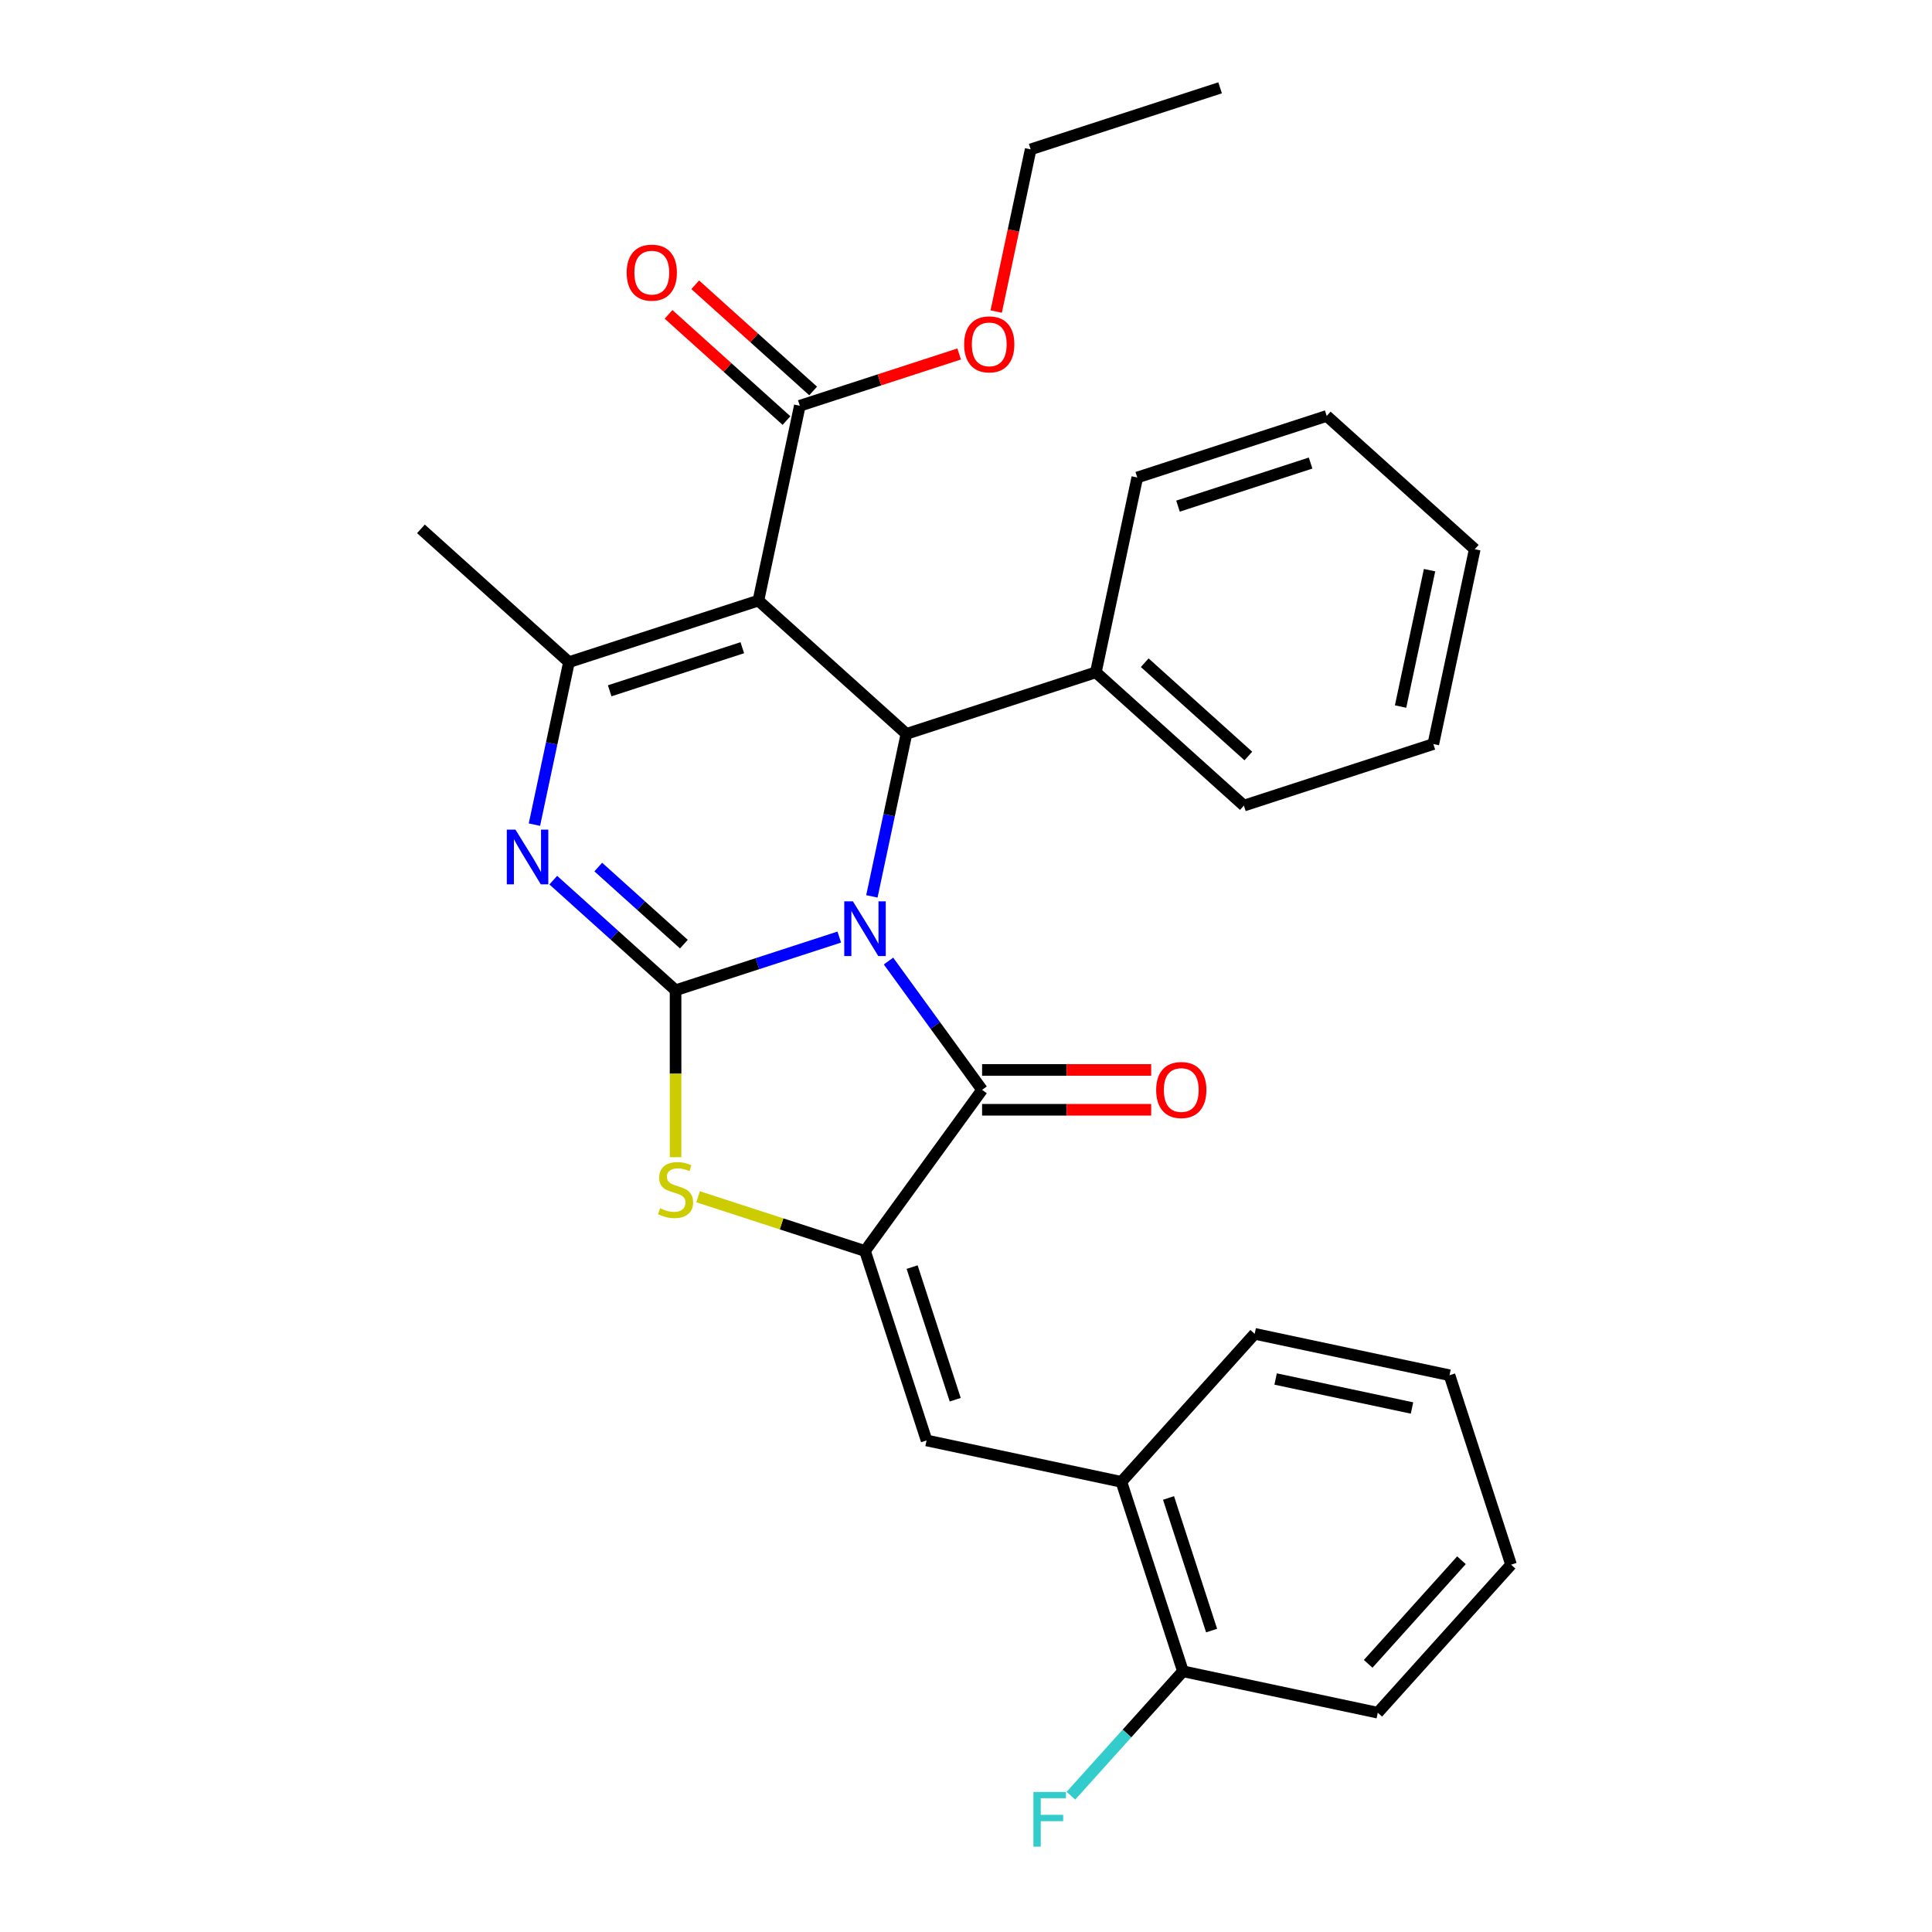 <?xml version='1.0' encoding='iso-8859-1'?>
<svg version='1.1' baseProfile='full'
              xmlns='http://www.w3.org/2000/svg'
                      xmlns:rdkit='http://www.rdkit.org/xml'
                      xmlns:xlink='http://www.w3.org/1999/xlink'
                  xml:space='preserve'
width='1000px' height='1000px' viewBox='0 0 1000 1000'>
<!-- END OF HEADER -->
<rect style='opacity:1.0;fill:#FFFFFF;stroke:none' width='1000' height='1000' x='0' y='0'> </rect>
<path class='bond-0' d='M 434.41,485.025 L 392.042,498.792' style='fill:none;fill-rule:evenodd;stroke:#0000FF;stroke-width:6px;stroke-linecap:butt;stroke-linejoin:miter;stroke-opacity:1' />
<path class='bond-0' d='M 392.042,498.792 L 349.674,512.558' style='fill:none;fill-rule:evenodd;stroke:#000000;stroke-width:6px;stroke-linecap:butt;stroke-linejoin:miter;stroke-opacity:1' />
<path class='bond-2' d='M 459.888,497.436 L 484.108,530.772' style='fill:none;fill-rule:evenodd;stroke:#0000FF;stroke-width:6px;stroke-linecap:butt;stroke-linejoin:miter;stroke-opacity:1' />
<path class='bond-2' d='M 484.108,530.772 L 508.328,564.107' style='fill:none;fill-rule:evenodd;stroke:#000000;stroke-width:6px;stroke-linecap:butt;stroke-linejoin:miter;stroke-opacity:1' />
<path class='bond-4' d='M 451.285,463.961 L 460.224,421.907' style='fill:none;fill-rule:evenodd;stroke:#0000FF;stroke-width:6px;stroke-linecap:butt;stroke-linejoin:miter;stroke-opacity:1' />
<path class='bond-4' d='M 460.224,421.907 L 469.163,379.852' style='fill:none;fill-rule:evenodd;stroke:#000000;stroke-width:6px;stroke-linecap:butt;stroke-linejoin:miter;stroke-opacity:1' />
<path class='bond-3' d='M 349.674,512.558 L 318.024,484.06' style='fill:none;fill-rule:evenodd;stroke:#000000;stroke-width:6px;stroke-linecap:butt;stroke-linejoin:miter;stroke-opacity:1' />
<path class='bond-3' d='M 318.024,484.06 L 286.374,455.562' style='fill:none;fill-rule:evenodd;stroke:#0000FF;stroke-width:6px;stroke-linecap:butt;stroke-linejoin:miter;stroke-opacity:1' />
<path class='bond-3' d='M 353.977,488.685 L 331.822,468.736' style='fill:none;fill-rule:evenodd;stroke:#000000;stroke-width:6px;stroke-linecap:butt;stroke-linejoin:miter;stroke-opacity:1' />
<path class='bond-3' d='M 331.822,468.736 L 309.667,448.788' style='fill:none;fill-rule:evenodd;stroke:#0000FF;stroke-width:6px;stroke-linecap:butt;stroke-linejoin:miter;stroke-opacity:1' />
<path class='bond-7' d='M 349.674,512.558 L 349.674,555.759' style='fill:none;fill-rule:evenodd;stroke:#000000;stroke-width:6px;stroke-linecap:butt;stroke-linejoin:miter;stroke-opacity:1' />
<path class='bond-7' d='M 349.674,555.759 L 349.674,598.959' style='fill:none;fill-rule:evenodd;stroke:#CCCC00;stroke-width:6px;stroke-linecap:butt;stroke-linejoin:miter;stroke-opacity:1' />
<path class='bond-1' d='M 392.545,310.865 L 469.163,379.852' style='fill:none;fill-rule:evenodd;stroke:#000000;stroke-width:6px;stroke-linecap:butt;stroke-linejoin:miter;stroke-opacity:1' />
<path class='bond-6' d='M 392.545,310.865 L 294.492,342.725' style='fill:none;fill-rule:evenodd;stroke:#000000;stroke-width:6px;stroke-linecap:butt;stroke-linejoin:miter;stroke-opacity:1' />
<path class='bond-6' d='M 384.209,335.255 L 315.572,357.557' style='fill:none;fill-rule:evenodd;stroke:#000000;stroke-width:6px;stroke-linecap:butt;stroke-linejoin:miter;stroke-opacity:1' />
<path class='bond-9' d='M 392.545,310.865 L 413.981,210.019' style='fill:none;fill-rule:evenodd;stroke:#000000;stroke-width:6px;stroke-linecap:butt;stroke-linejoin:miter;stroke-opacity:1' />
<path class='bond-5' d='M 508.328,564.107 L 447.727,647.516' style='fill:none;fill-rule:evenodd;stroke:#000000;stroke-width:6px;stroke-linecap:butt;stroke-linejoin:miter;stroke-opacity:1' />
<path class='bond-11' d='M 508.328,574.417 L 552.088,574.417' style='fill:none;fill-rule:evenodd;stroke:#000000;stroke-width:6px;stroke-linecap:butt;stroke-linejoin:miter;stroke-opacity:1' />
<path class='bond-11' d='M 552.088,574.417 L 595.849,574.417' style='fill:none;fill-rule:evenodd;stroke:#FF0000;stroke-width:6px;stroke-linecap:butt;stroke-linejoin:miter;stroke-opacity:1' />
<path class='bond-11' d='M 508.328,553.797 L 552.088,553.797' style='fill:none;fill-rule:evenodd;stroke:#000000;stroke-width:6px;stroke-linecap:butt;stroke-linejoin:miter;stroke-opacity:1' />
<path class='bond-11' d='M 552.088,553.797 L 595.849,553.797' style='fill:none;fill-rule:evenodd;stroke:#FF0000;stroke-width:6px;stroke-linecap:butt;stroke-linejoin:miter;stroke-opacity:1' />
<path class='bond-30' d='M 276.615,426.833 L 285.553,384.779' style='fill:none;fill-rule:evenodd;stroke:#0000FF;stroke-width:6px;stroke-linecap:butt;stroke-linejoin:miter;stroke-opacity:1' />
<path class='bond-30' d='M 285.553,384.779 L 294.492,342.725' style='fill:none;fill-rule:evenodd;stroke:#000000;stroke-width:6px;stroke-linecap:butt;stroke-linejoin:miter;stroke-opacity:1' />
<path class='bond-12' d='M 469.163,379.852 L 567.216,347.993' style='fill:none;fill-rule:evenodd;stroke:#000000;stroke-width:6px;stroke-linecap:butt;stroke-linejoin:miter;stroke-opacity:1' />
<path class='bond-8' d='M 447.727,647.516 L 479.587,745.569' style='fill:none;fill-rule:evenodd;stroke:#000000;stroke-width:6px;stroke-linecap:butt;stroke-linejoin:miter;stroke-opacity:1' />
<path class='bond-8' d='M 472.117,655.852 L 494.419,724.489' style='fill:none;fill-rule:evenodd;stroke:#000000;stroke-width:6px;stroke-linecap:butt;stroke-linejoin:miter;stroke-opacity:1' />
<path class='bond-29' d='M 447.727,647.516 L 404.53,633.48' style='fill:none;fill-rule:evenodd;stroke:#000000;stroke-width:6px;stroke-linecap:butt;stroke-linejoin:miter;stroke-opacity:1' />
<path class='bond-29' d='M 404.53,633.48 L 361.332,619.445' style='fill:none;fill-rule:evenodd;stroke:#CCCC00;stroke-width:6px;stroke-linecap:butt;stroke-linejoin:miter;stroke-opacity:1' />
<path class='bond-16' d='M 294.492,342.725 L 217.875,273.738' style='fill:none;fill-rule:evenodd;stroke:#000000;stroke-width:6px;stroke-linecap:butt;stroke-linejoin:miter;stroke-opacity:1' />
<path class='bond-10' d='M 479.587,745.569 L 580.433,767.005' style='fill:none;fill-rule:evenodd;stroke:#000000;stroke-width:6px;stroke-linecap:butt;stroke-linejoin:miter;stroke-opacity:1' />
<path class='bond-13' d='M 420.88,202.358 L 390.36,174.877' style='fill:none;fill-rule:evenodd;stroke:#000000;stroke-width:6px;stroke-linecap:butt;stroke-linejoin:miter;stroke-opacity:1' />
<path class='bond-13' d='M 390.36,174.877 L 359.84,147.397' style='fill:none;fill-rule:evenodd;stroke:#FF0000;stroke-width:6px;stroke-linecap:butt;stroke-linejoin:miter;stroke-opacity:1' />
<path class='bond-13' d='M 407.082,217.681 L 376.562,190.201' style='fill:none;fill-rule:evenodd;stroke:#000000;stroke-width:6px;stroke-linecap:butt;stroke-linejoin:miter;stroke-opacity:1' />
<path class='bond-13' d='M 376.562,190.201 L 346.042,162.72' style='fill:none;fill-rule:evenodd;stroke:#FF0000;stroke-width:6px;stroke-linecap:butt;stroke-linejoin:miter;stroke-opacity:1' />
<path class='bond-15' d='M 413.981,210.019 L 455.219,196.62' style='fill:none;fill-rule:evenodd;stroke:#000000;stroke-width:6px;stroke-linecap:butt;stroke-linejoin:miter;stroke-opacity:1' />
<path class='bond-15' d='M 455.219,196.62 L 496.456,183.221' style='fill:none;fill-rule:evenodd;stroke:#FF0000;stroke-width:6px;stroke-linecap:butt;stroke-linejoin:miter;stroke-opacity:1' />
<path class='bond-14' d='M 580.433,767.005 L 612.292,865.058' style='fill:none;fill-rule:evenodd;stroke:#000000;stroke-width:6px;stroke-linecap:butt;stroke-linejoin:miter;stroke-opacity:1' />
<path class='bond-14' d='M 604.822,775.341 L 627.124,843.978' style='fill:none;fill-rule:evenodd;stroke:#000000;stroke-width:6px;stroke-linecap:butt;stroke-linejoin:miter;stroke-opacity:1' />
<path class='bond-18' d='M 580.433,767.005 L 649.42,690.387' style='fill:none;fill-rule:evenodd;stroke:#000000;stroke-width:6px;stroke-linecap:butt;stroke-linejoin:miter;stroke-opacity:1' />
<path class='bond-19' d='M 567.216,347.993 L 643.834,416.98' style='fill:none;fill-rule:evenodd;stroke:#000000;stroke-width:6px;stroke-linecap:butt;stroke-linejoin:miter;stroke-opacity:1' />
<path class='bond-19' d='M 592.506,343.017 L 646.138,391.308' style='fill:none;fill-rule:evenodd;stroke:#000000;stroke-width:6px;stroke-linecap:butt;stroke-linejoin:miter;stroke-opacity:1' />
<path class='bond-20' d='M 567.216,347.993 L 588.652,247.147' style='fill:none;fill-rule:evenodd;stroke:#000000;stroke-width:6px;stroke-linecap:butt;stroke-linejoin:miter;stroke-opacity:1' />
<path class='bond-17' d='M 612.292,865.058 L 583.298,897.26' style='fill:none;fill-rule:evenodd;stroke:#000000;stroke-width:6px;stroke-linecap:butt;stroke-linejoin:miter;stroke-opacity:1' />
<path class='bond-17' d='M 583.298,897.26 L 554.303,929.461' style='fill:none;fill-rule:evenodd;stroke:#33CCCC;stroke-width:6px;stroke-linecap:butt;stroke-linejoin:miter;stroke-opacity:1' />
<path class='bond-21' d='M 612.292,865.058 L 713.138,886.493' style='fill:none;fill-rule:evenodd;stroke:#000000;stroke-width:6px;stroke-linecap:butt;stroke-linejoin:miter;stroke-opacity:1' />
<path class='bond-22' d='M 515.626,161.263 L 524.548,119.288' style='fill:none;fill-rule:evenodd;stroke:#FF0000;stroke-width:6px;stroke-linecap:butt;stroke-linejoin:miter;stroke-opacity:1' />
<path class='bond-22' d='M 524.548,119.288 L 533.469,77.314' style='fill:none;fill-rule:evenodd;stroke:#000000;stroke-width:6px;stroke-linecap:butt;stroke-linejoin:miter;stroke-opacity:1' />
<path class='bond-24' d='M 649.42,690.387 L 750.266,711.823' style='fill:none;fill-rule:evenodd;stroke:#000000;stroke-width:6px;stroke-linecap:butt;stroke-linejoin:miter;stroke-opacity:1' />
<path class='bond-24' d='M 660.259,713.772 L 730.852,728.777' style='fill:none;fill-rule:evenodd;stroke:#000000;stroke-width:6px;stroke-linecap:butt;stroke-linejoin:miter;stroke-opacity:1' />
<path class='bond-26' d='M 643.834,416.98 L 741.887,385.12' style='fill:none;fill-rule:evenodd;stroke:#000000;stroke-width:6px;stroke-linecap:butt;stroke-linejoin:miter;stroke-opacity:1' />
<path class='bond-27' d='M 588.652,247.147 L 686.705,215.287' style='fill:none;fill-rule:evenodd;stroke:#000000;stroke-width:6px;stroke-linecap:butt;stroke-linejoin:miter;stroke-opacity:1' />
<path class='bond-27' d='M 609.731,261.978 L 678.368,239.677' style='fill:none;fill-rule:evenodd;stroke:#000000;stroke-width:6px;stroke-linecap:butt;stroke-linejoin:miter;stroke-opacity:1' />
<path class='bond-32' d='M 713.138,886.493 L 782.125,809.876' style='fill:none;fill-rule:evenodd;stroke:#000000;stroke-width:6px;stroke-linecap:butt;stroke-linejoin:miter;stroke-opacity:1' />
<path class='bond-32' d='M 708.163,861.203 L 756.454,807.571' style='fill:none;fill-rule:evenodd;stroke:#000000;stroke-width:6px;stroke-linecap:butt;stroke-linejoin:miter;stroke-opacity:1' />
<path class='bond-23' d='M 533.469,77.314 L 631.523,45.455' style='fill:none;fill-rule:evenodd;stroke:#000000;stroke-width:6px;stroke-linecap:butt;stroke-linejoin:miter;stroke-opacity:1' />
<path class='bond-25' d='M 750.266,711.823 L 782.125,809.876' style='fill:none;fill-rule:evenodd;stroke:#000000;stroke-width:6px;stroke-linecap:butt;stroke-linejoin:miter;stroke-opacity:1' />
<path class='bond-31' d='M 741.887,385.12 L 763.322,284.274' style='fill:none;fill-rule:evenodd;stroke:#000000;stroke-width:6px;stroke-linecap:butt;stroke-linejoin:miter;stroke-opacity:1' />
<path class='bond-31' d='M 724.933,365.706 L 739.938,295.114' style='fill:none;fill-rule:evenodd;stroke:#000000;stroke-width:6px;stroke-linecap:butt;stroke-linejoin:miter;stroke-opacity:1' />
<path class='bond-28' d='M 686.705,215.287 L 763.322,284.274' style='fill:none;fill-rule:evenodd;stroke:#000000;stroke-width:6px;stroke-linecap:butt;stroke-linejoin:miter;stroke-opacity:1' />
<path  class='atom-0' d='M 441.467 466.538
L 450.747 481.538
Q 451.667 483.018, 453.147 485.698
Q 454.627 488.378, 454.707 488.538
L 454.707 466.538
L 458.467 466.538
L 458.467 494.858
L 454.587 494.858
L 444.627 478.458
Q 443.467 476.538, 442.227 474.338
Q 441.027 472.138, 440.667 471.458
L 440.667 494.858
L 436.987 494.858
L 436.987 466.538
L 441.467 466.538
' fill='#0000FF'/>
<path  class='atom-4' d='M 266.797 429.411
L 276.077 444.411
Q 276.997 445.891, 278.477 448.571
Q 279.957 451.251, 280.037 451.411
L 280.037 429.411
L 283.797 429.411
L 283.797 457.731
L 279.917 457.731
L 269.957 441.331
Q 268.797 439.411, 267.557 437.211
Q 266.357 435.011, 265.997 434.331
L 265.997 457.731
L 262.317 457.731
L 262.317 429.411
L 266.797 429.411
' fill='#0000FF'/>
<path  class='atom-8' d='M 341.674 625.377
Q 341.994 625.497, 343.314 626.057
Q 344.634 626.617, 346.074 626.977
Q 347.554 627.297, 348.994 627.297
Q 351.674 627.297, 353.234 626.017
Q 354.794 624.697, 354.794 622.417
Q 354.794 620.857, 353.994 619.897
Q 353.234 618.937, 352.034 618.417
Q 350.834 617.897, 348.834 617.297
Q 346.314 616.537, 344.794 615.817
Q 343.314 615.097, 342.234 613.577
Q 341.194 612.057, 341.194 609.497
Q 341.194 605.937, 343.594 603.737
Q 346.034 601.537, 350.834 601.537
Q 354.114 601.537, 357.834 603.097
L 356.914 606.177
Q 353.514 604.777, 350.954 604.777
Q 348.194 604.777, 346.674 605.937
Q 345.154 607.057, 345.194 609.017
Q 345.194 610.537, 345.954 611.457
Q 346.754 612.377, 347.874 612.897
Q 349.034 613.417, 350.954 614.017
Q 353.514 614.817, 355.034 615.617
Q 356.554 616.417, 357.634 618.057
Q 358.754 619.657, 358.754 622.417
Q 358.754 626.337, 356.114 628.457
Q 353.514 630.537, 349.154 630.537
Q 346.634 630.537, 344.714 629.977
Q 342.834 629.457, 340.594 628.537
L 341.674 625.377
' fill='#CCCC00'/>
<path  class='atom-12' d='M 598.427 564.187
Q 598.427 557.387, 601.787 553.587
Q 605.147 549.787, 611.427 549.787
Q 617.707 549.787, 621.067 553.587
Q 624.427 557.387, 624.427 564.187
Q 624.427 571.067, 621.027 574.987
Q 617.627 578.867, 611.427 578.867
Q 605.187 578.867, 601.787 574.987
Q 598.427 571.107, 598.427 564.187
M 611.427 575.667
Q 615.747 575.667, 618.067 572.787
Q 620.427 569.867, 620.427 564.187
Q 620.427 558.627, 618.067 555.827
Q 615.747 552.987, 611.427 552.987
Q 607.107 552.987, 604.747 555.787
Q 602.427 558.587, 602.427 564.187
Q 602.427 569.907, 604.747 572.787
Q 607.107 575.667, 611.427 575.667
' fill='#FF0000'/>
<path  class='atom-14' d='M 324.363 141.113
Q 324.363 134.313, 327.723 130.513
Q 331.083 126.713, 337.363 126.713
Q 343.643 126.713, 347.003 130.513
Q 350.363 134.313, 350.363 141.113
Q 350.363 147.993, 346.963 151.913
Q 343.563 155.793, 337.363 155.793
Q 331.123 155.793, 327.723 151.913
Q 324.363 148.033, 324.363 141.113
M 337.363 152.593
Q 341.683 152.593, 344.003 149.713
Q 346.363 146.793, 346.363 141.113
Q 346.363 135.553, 344.003 132.753
Q 341.683 129.913, 337.363 129.913
Q 333.043 129.913, 330.683 132.713
Q 328.363 135.513, 328.363 141.113
Q 328.363 146.833, 330.683 149.713
Q 333.043 152.593, 337.363 152.593
' fill='#FF0000'/>
<path  class='atom-16' d='M 499.034 178.24
Q 499.034 171.44, 502.394 167.64
Q 505.754 163.84, 512.034 163.84
Q 518.314 163.84, 521.674 167.64
Q 525.034 171.44, 525.034 178.24
Q 525.034 185.12, 521.634 189.04
Q 518.234 192.92, 512.034 192.92
Q 505.794 192.92, 502.394 189.04
Q 499.034 185.16, 499.034 178.24
M 512.034 189.72
Q 516.354 189.72, 518.674 186.84
Q 521.034 183.92, 521.034 178.24
Q 521.034 172.68, 518.674 169.88
Q 516.354 167.04, 512.034 167.04
Q 507.714 167.04, 505.354 169.84
Q 503.034 172.64, 503.034 178.24
Q 503.034 183.96, 505.354 186.84
Q 507.714 189.72, 512.034 189.72
' fill='#FF0000'/>
<path  class='atom-18' d='M 534.886 927.515
L 551.726 927.515
L 551.726 930.755
L 538.686 930.755
L 538.686 939.355
L 550.286 939.355
L 550.286 942.635
L 538.686 942.635
L 538.686 955.835
L 534.886 955.835
L 534.886 927.515
' fill='#33CCCC'/>
</svg>
